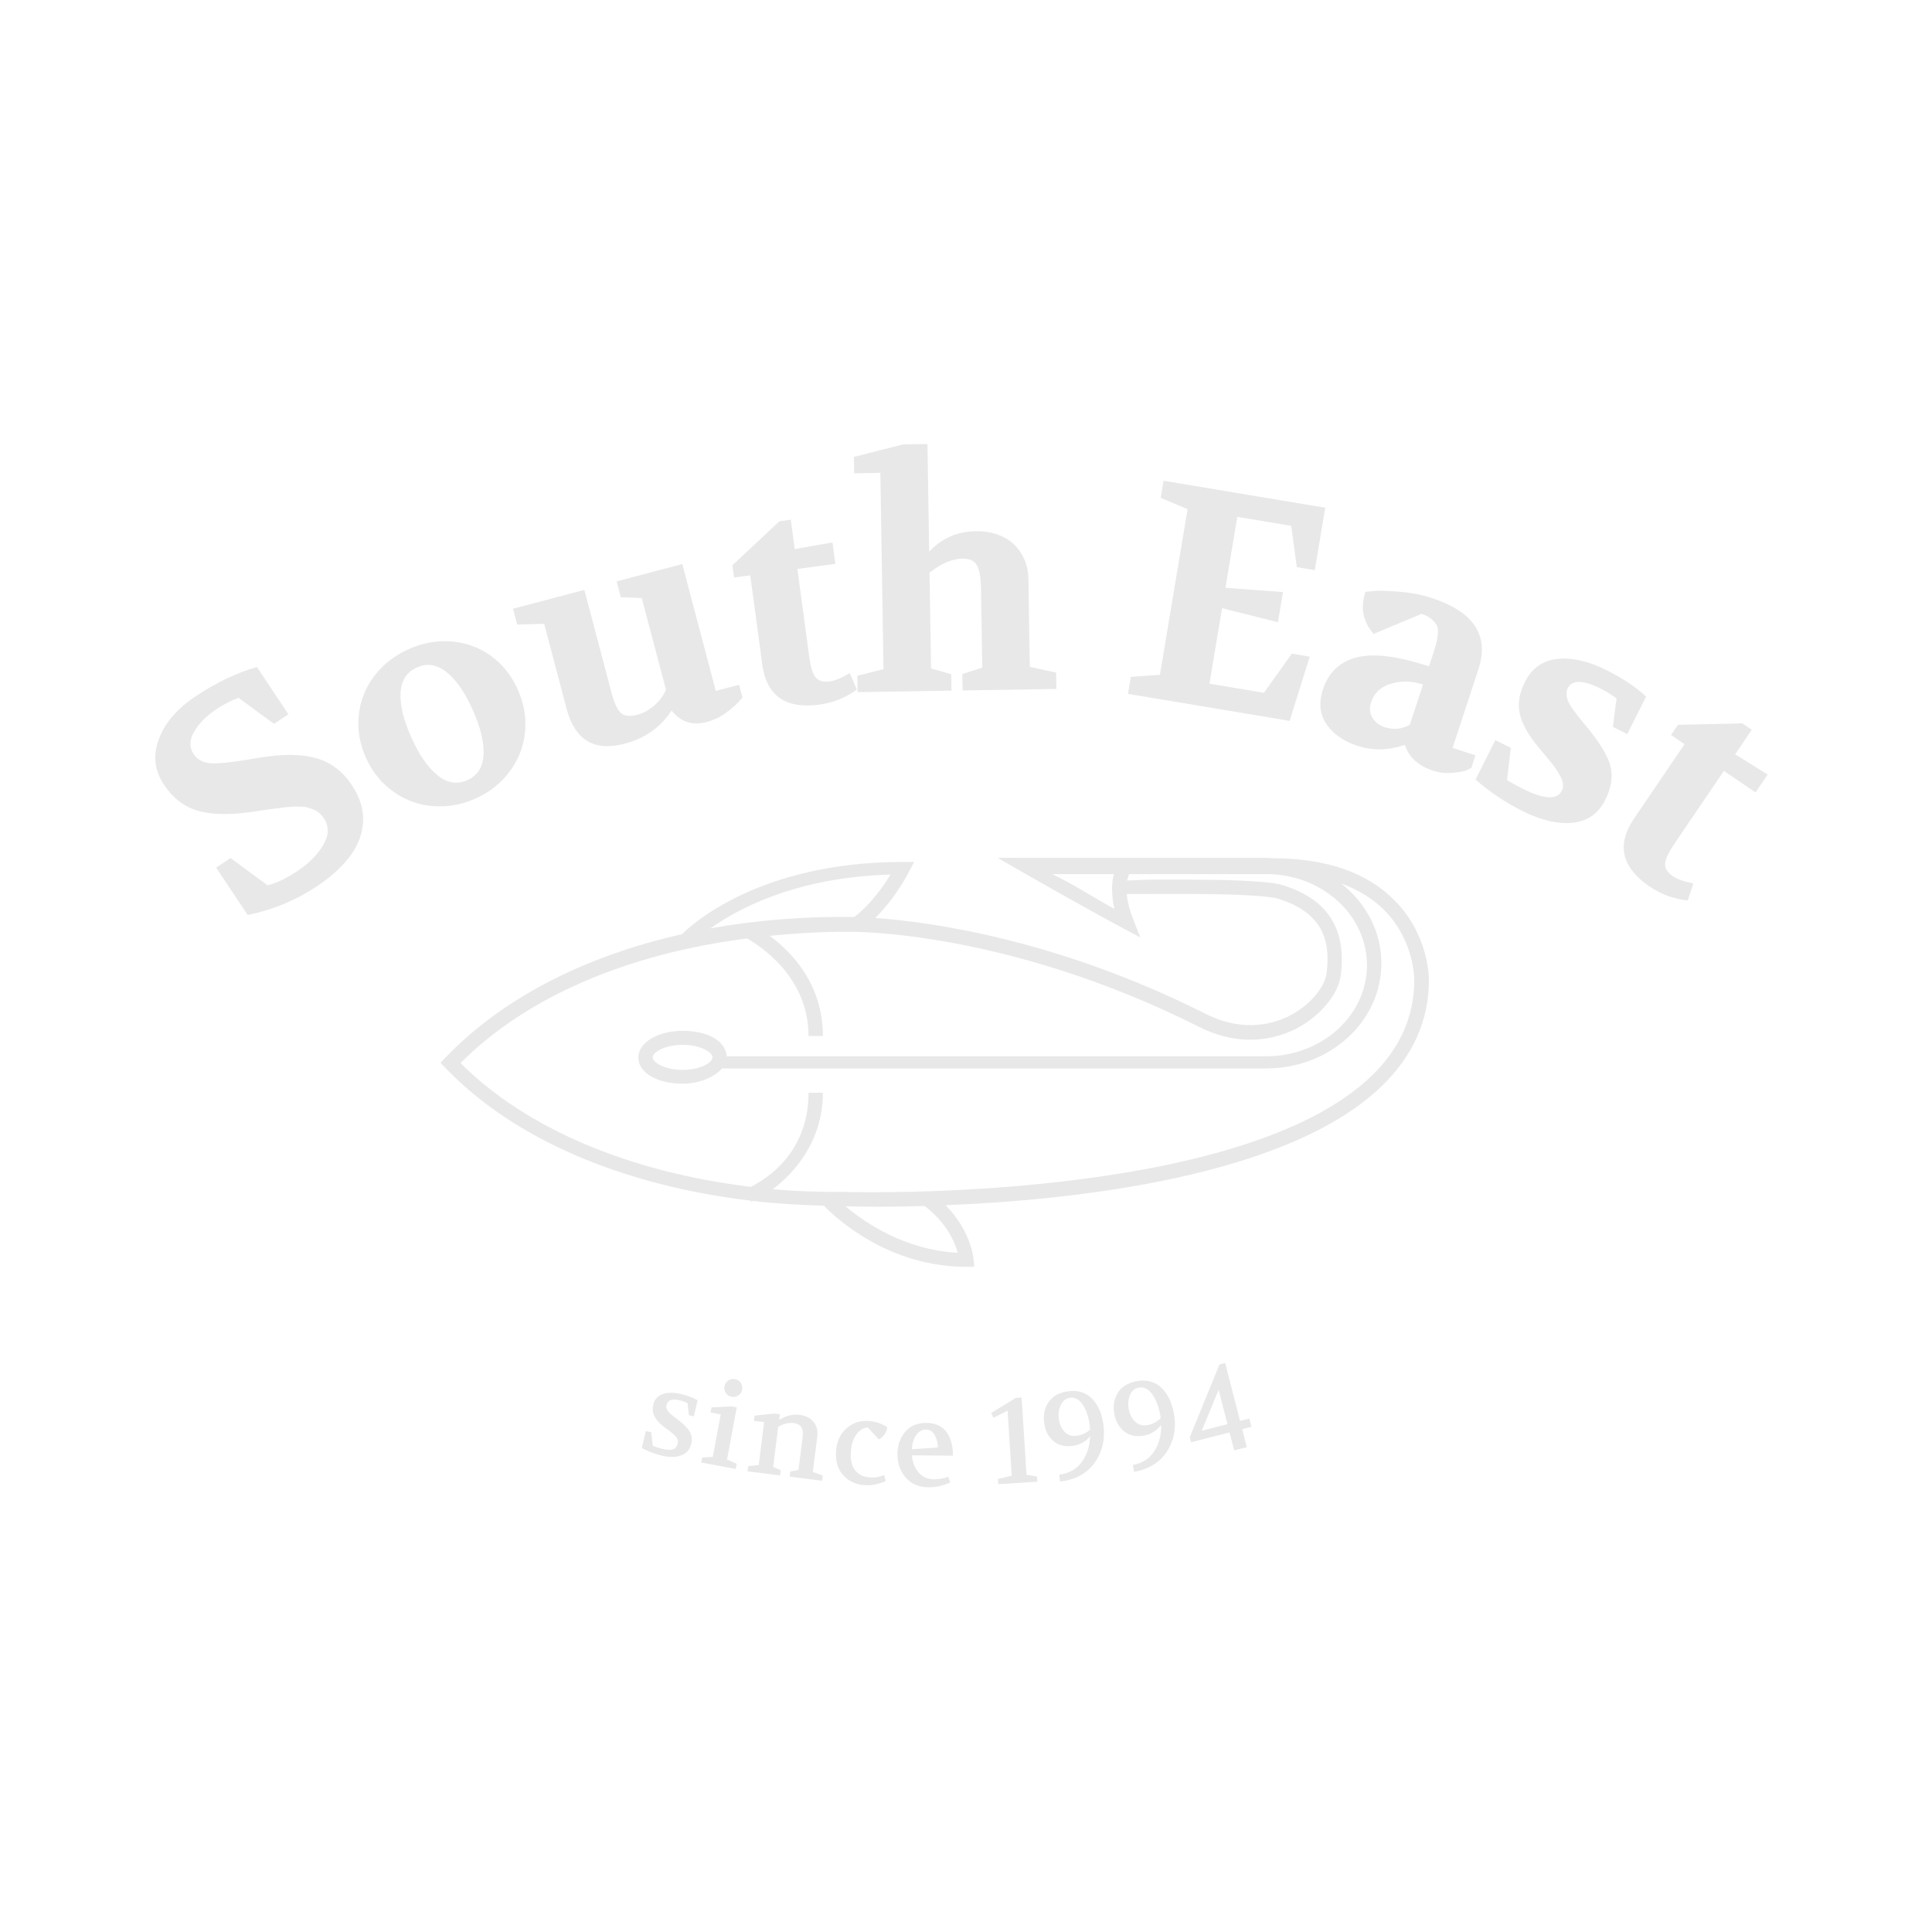 <?xml version="1.0" encoding="UTF-8"?><svg id="Layer_1" xmlns="http://www.w3.org/2000/svg" viewBox="0 0 1000 1000"><defs><style>.cls-1{fill:#e8e8e8;}</style></defs><g id="Color"><path class="cls-1" d="M721.82,466.01c-14.28-14.37-35.17-21.73-62.9-21.78-1.19-.07-2.38-.19-3.59-.19h-138.89l12.16,7.02c.35,.2,34.99,20,52.74,29.42l8.9,4.74-3.7-9.36c-1.85-4.7-2.96-9.11-3.37-13.11,4.46,0,8.43-.01,12.55-.02,27.38-.07,51.1-.12,64.66,2.1,26.61,7.67,28,24.88,26.24,39.04-.78,6.21-7.37,15.6-18.48,21.53-7.76,4.14-23.8,9.56-44.07-.63-77.52-38.99-143.59-47.69-171.05-49.62,10.88-10.76,17.26-23.52,17.58-24.18l2.58-4.83h-5.93c-74.43,0-109.69,32.81-114.24,37.4-50.61,11.38-93.28,33.33-122.55,64l-2.45,2.56,2.45,2.56c35.11,36.71,91.21,60.8,158.06,68.8l.23,.58s.37-.16,.94-.44c11.94,1.39,24.22,2.13,36.78,2.48,6,6.22,33.12,31.63,73.76,31.63h4.02l-.32-3.86c-.05-.68-1.34-14.77-14.5-28.04,65.56-2.64,176.9-14.3,225.87-61.75,16.08-15.59,24.31-33.99,24.31-54.7,0-.94,.11-23.32-17.8-41.34Zm-177.31-13.59h32.08c-1.39,4.19-1.31,11.32,.22,18.02-10.38-5.67-23.11-13.83-32.3-18.02Zm-83.61,.26c-3.56,5.88-10.1,15.34-18.7,21.94-1.74-.04-2.7-.02-2.78-.02-25-.18-49.05,1.85-71.69,5.91,14.26-10.16,44.55-26.49,93.16-27.83Zm34.82,195.75c-27.39-1.43-48-15.54-58.06-24.05,.39,0,.77,.01,1.16,.01,1.28,.04,6.97,.2,15.94,.2,6.41,0,14.49-.08,23.84-.35,11.39,8.67,15.6,18.69,17.11,24.18Zm214.34-91.68c-67.86,65.78-268.98,60.29-271.13,60.22-13.31,0-26.31-.26-38.95-1.43,10.94-8.18,25.94-24.8,25.94-49.95h-7.43c0,31.44-22.11,44.8-29.89,48.72-63.22-7.69-116.33-30.19-150.24-64.07,34.29-34.41,86.61-56.61,148.34-64.49,5.41,3.12,31.79,19.08,31.79,50.51h7.43c0-27.25-16.59-43.83-27.54-51.89,13.33-1.28,27.04-2.17,41.08-2.08,.81-.02,81.06-1.15,181.27,49.25,23.26,11.7,41.88,5.3,50.9,.49,11.96-6.38,21.15-17.59,22.35-27.2,3.09-24.76-7.31-40.2-31.78-47.18l-.42-.1c-14.15-2.36-38.24-2.31-66.09-2.24-4.05,0-7.95,.43-12.33,.43,.23-1.32,.55-1.22,1.01-3.32h70.94c28.8,0,52.23,21.03,52.23,47.16s-23.43,47.16-52.23,47.16H376.16c-.74-8.38-10.3-13.18-22.84-13.18s-22.91,5.88-22.91,13.83,9.85,13.51,22.91,13.51c9.15,0,16.71-3.68,20.42-7.87h281.6c32.9,0,59.66-24.19,59.66-54.41,0-16.58-8.07-31.28-20.78-41.34,8.78,3.22,16.35,7.88,22.24,13.79,15.75,15.78,15.57,36.02,15.57,36.24,0,18.65-7.39,35.32-21.97,49.46Zm-341.26-9.46c0,2.59-6.17,6.5-15.48,6.5s-15.48-3.91-15.48-6.5,6.17-6.5,15.48-6.5,15.48,3.91,15.48,6.5Z"/><g><path class="cls-1" d="M128.17,473.56l-16.29-24.47,7.45-4.96,19.18,14.11c4.61-1.15,9.71-3.58,15.3-7.3,6.03-4.01,10.53-8.54,13.51-13.59,2.97-5.05,3.08-9.66,.3-13.83-.65-.98-1.38-1.83-2.19-2.57-.81-.74-1.75-1.33-2.81-1.77-1.06-.44-2.08-.82-3.06-1.13-.98-.31-2.25-.49-3.81-.53s-2.91-.05-4.03,0c-1.12,.05-2.73,.18-4.81,.42-2.08,.23-5.7,.72-10.84,1.45l-6.29,.93c-11.61,1.59-20.88,1.32-27.79-.8-6.91-2.12-12.64-6.59-17.18-13.42-4.84-7.27-5.71-15.11-2.6-23.51,3.11-8.4,9.45-15.79,19.03-22.17,10.73-7.14,21.31-12.2,31.74-15.18l16.29,24.47-7.45,4.96-18.38-13.49c-4.17,1.62-7.94,3.56-11.3,5.8-5.23,3.48-9.11,7.37-11.62,11.67-2.52,4.3-2.62,8.17-.32,11.63,2.07,3.1,5.28,4.71,9.63,4.82,4.36,.11,11.47-.69,21.34-2.4l3.46-.57c11.76-1.94,21.42-1.84,28.98,.29,7.56,2.14,13.7,6.75,18.43,13.84,4.43,6.65,6.38,13.19,5.86,19.61-.52,6.43-2.88,12.35-7.08,17.77-4.2,5.42-9.76,10.43-16.67,15.03-11,7.32-22.98,12.29-35.95,14.91Z"/><path class="cls-1" d="M246.14,413.29c-5.54,2.48-11.15,3.83-16.84,4.04-5.68,.21-11.04-.6-16.06-2.44-5.02-1.83-9.62-4.68-13.8-8.52-4.17-3.85-7.53-8.59-10.05-14.23-2.52-5.64-3.82-11.27-3.89-16.9-.07-5.63,.88-10.93,2.86-15.9,1.98-4.97,4.94-9.48,8.91-13.53,3.96-4.05,8.71-7.32,14.26-9.8,5.54-2.48,11.12-3.84,16.73-4.08,5.61-.24,10.95,.55,16.03,2.36,5.07,1.81,9.66,4.63,13.77,8.45,4.1,3.82,7.42,8.55,9.94,14.19,2.48,5.54,3.79,11.14,3.94,16.8,.14,5.66-.79,11-2.79,16.04-2,5.04-4.95,9.6-8.84,13.68-3.89,4.08-8.61,7.36-14.15,9.84Zm-33.27-31.67c4.09,9.14,8.64,15.71,13.65,19.71,5,4,10.13,4.83,15.38,2.48,5.25-2.35,8.05-6.73,8.39-13.13,.34-6.4-1.53-14.17-5.63-23.31-4.05-9.04-8.57-15.54-13.55-19.49-4.98-3.95-10.1-4.76-15.35-2.4-5.25,2.35-8.06,6.7-8.42,13.05-.37,6.35,1.48,14.04,5.53,23.09Z"/><path class="cls-1" d="M267.71,323.27l-2.16-8.19,36.92-9.75,14.07,53.3c1.39,5.25,2.99,8.71,4.81,10.38,1.82,1.67,4.68,1.99,8.6,.95,2.99-.79,5.87-2.38,8.66-4.76,2.78-2.39,4.81-5.13,6.09-8.22l-12.52-47.43-10.86-.44-2.16-8.19,33.99-8.97,17.34,65.66,12.05-3.18,1.76,6.64c-1.86,2.14-3.4,3.73-4.61,4.77-1.21,1.04-2.58,2.12-4.1,3.23-1.52,1.12-3.15,2.07-4.87,2.85-1.72,.78-3.35,1.38-4.9,1.79-7.42,1.96-13.5-.02-18.26-5.92-5.55,8.63-13.62,14.34-24.23,17.14-15.76,4.16-25.77-1.84-30.04-18.01l-11.63-44.03-13.95,.38Z"/><path class="cls-1" d="M379.95,298.91l-.85-6.33,24.34-22.79,5.86-.79,2.05,15.2,19.53-3.44,1.49,11.09-19.64,2.64,6.1,45.29c.7,5.17,1.77,8.74,3.21,10.69,1.45,1.96,3.96,2.69,7.55,2.21,2.64-.36,6.05-1.78,10.22-4.28l3.73,8.53c-5.88,4.23-12.36,6.82-19.43,7.78-17.53,2.36-27.38-4.59-29.57-20.85l-6.21-46.08-8.39,1.13Z"/><path class="cls-1" d="M443.9,358.24l-.14-8.47,13.53-3.41-1.62-101.61-13.58,.22-.13-8.47,25.47-6.48,12.62-.2,.89,55.76c6.39-6.92,14.38-10.46,23.96-10.61,4.16-.07,7.92,.49,11.29,1.66,3.38,1.17,6.22,2.86,8.55,5.06,2.32,2.2,4.15,4.84,5.48,7.9,1.33,3.07,2.02,6.41,2.08,10.03l.72,45.53,13.63,2.98,.14,8.47-48.57,.77-.13-8.47,10.33-3.36-.65-41.06c-.09-5.32-.76-9.23-2.02-11.71-1.27-2.48-3.92-3.69-7.97-3.63-2.13,.03-4.63,.61-7.48,1.72-2.86,1.11-5.92,2.97-9.18,5.58l.79,49.53,10.44,3.03,.13,8.47-48.57,.77Z"/><path class="cls-1" d="M583.83,359.17l1.47-8.83,15.08-1.05,14.31-85.74-13.92-5.89,1.47-8.83,83.69,13.97-5.39,32.31-9.3-1.55-2.91-21.38-27.9-4.65-6.13,36.72,29.76,2.21-2.6,15.6-28.92-7.26-6.52,39.09,28.21,4.71,14.4-20.28,9.3,1.55-10.41,33.25-83.69-13.97Z"/><path class="cls-1" d="M684.78,356.8c2.89-8.8,8.71-14.32,17.46-16.55,8.75-2.22,21.22-.68,37.41,4.64l1.5-4.55c1-3.04,1.7-5.25,2.1-6.63,.39-1.38,.71-3.1,.94-5.16,.23-2.05,.09-3.61-.4-4.67-.49-1.06-1.39-2.17-2.69-3.32-1.3-1.16-3.07-2.1-5.29-2.83l-24.77,10.36c-5.58-6.21-7.01-13.46-4.29-21.76l5.2-.48c2.19-.18,6.29-.03,12.31,.43,6.01,.46,11.65,1.56,16.92,3.29,21.76,7.15,29.77,19.43,24.05,36.84l-13.37,40.68,11.84,3.89-2.15,6.53c-.67,.34-1.59,.77-2.77,1.27-1.18,.51-3.5,.93-6.97,1.24-3.47,.32-6.82-.06-10.06-1.12-7.69-2.53-12.56-6.99-14.61-13.38-8.48,2.93-16.71,3.08-24.71,.46-6.98-2.29-12.24-5.99-15.79-11.08-3.54-5.09-4.16-11.12-1.87-18.11Zm24.89,6.67c-.97,2.94-.74,5.59,.67,7.96,1.41,2.37,3.53,4.02,6.36,4.95,4.55,1.5,8.9,1.08,13.03-1.27l6.84-20.8c-5.67-1.86-11.17-2.02-16.5-.46-5.34,1.56-8.8,4.76-10.4,9.62Z"/><path class="cls-1" d="M763.73,403.49l10.26-20.42,8,4.02-1.96,16.72c3.33,1.91,6,3.37,8,4.37,11.13,5.6,17.92,5.97,20.36,1.11,1-2,.88-4.24-.38-6.72-1.26-2.48-2.58-4.6-3.95-6.37-1.38-1.76-4.04-5.01-7.98-9.73-5.13-6.16-8.28-11.82-9.44-16.99-1.16-5.17-.28-10.66,2.64-16.47,3.59-7.14,9.19-11.12,16.82-11.94,7.62-.82,16.1,1.12,25.43,5.8,8.47,4.25,15.3,8.82,20.48,13.69l-9.75,19.42-7.43-3.73,1.89-14.79c-2.62-1.91-5.35-3.58-8.21-5.02-9.14-4.59-14.83-4.65-17.08-.17-.58,1.14-.74,2.55-.51,4.21,.23,1.67,1.16,3.68,2.78,6.04,1.61,2.36,4.32,5.81,8.13,10.34,6.7,8.25,10.65,14.98,11.86,20.17,1.2,5.2,.25,10.89-2.85,17.07-3.54,7.04-9.14,10.96-16.82,11.76-7.67,.8-16.32-1.22-25.93-6.05-9.04-4.54-17.16-9.99-24.34-16.34Z"/><path class="cls-1" d="M864.9,380.45l3.59-5.29,33.33-.74,4.89,3.32-8.61,12.69,16.84,10.47-6.28,9.25-16.39-11.13-25.67,37.81c-2.93,4.32-4.51,7.69-4.74,10.11-.23,2.42,1.16,4.65,4.15,6.68,2.2,1.49,5.69,2.71,10.47,3.63l-2.91,8.84c-7.21-.77-13.76-3.16-19.66-7.17-14.63-9.93-17.34-21.68-8.12-35.26l26.12-38.47-7.01-4.76Z"/></g><g><path class="cls-1" d="M332.2,749.44l2.09-8.74,2.81,.67,.79,6.98c1.37,.59,2.93,1.09,4.68,1.51,2.61,.62,4.53,.73,5.78,.31,1.24-.41,2.06-1.44,2.45-3.07,.3-1.26-.04-2.46-1.02-3.57-.98-1.12-2.78-2.59-5.41-4.43-2.46-1.79-4.26-3.66-5.39-5.59-1.13-1.93-1.41-4.1-.84-6.5,.65-2.73,2.3-4.54,4.95-5.44,2.65-.9,5.83-.9,9.54-.01,3.22,.77,6.04,1.85,8.47,3.25l-1.99,8.32-2.57-.61-.64-6.23c-1.11-.61-2.45-1.1-4.04-1.48-2.2-.53-3.82-.56-4.86-.09-1.04,.46-1.72,1.37-2.04,2.71-.19,.78-.07,1.54,.36,2.28,.42,.75,.95,1.4,1.57,1.96,.62,.56,1.64,1.37,3.07,2.45,3.34,2.44,5.63,4.63,6.86,6.59,1.23,1.96,1.56,4.18,.96,6.66-.71,2.98-2.46,4.96-5.24,5.96-2.78,.99-6.11,1.03-9.98,.1-3.83-.92-7.29-2.24-10.37-3.96Z"/><path class="cls-1" d="M362.96,757.02l.5-2.66,5.48-.26,4.1-22-5.25-.98,.5-2.66,10.33-.51,2.72,.51-5.03,27.01,5.02,2.21-.5,2.66-17.86-3.33Zm21.17-37.76c-.24,1.28-.88,2.28-1.93,3-1.05,.72-2.22,.96-3.49,.72-1.28-.24-2.28-.88-3-1.93-.72-1.05-.96-2.21-.72-3.49,.24-1.28,.88-2.28,1.93-3,1.05-.72,2.21-.96,3.49-.72,1.28,.24,2.28,.87,3,1.9,.72,1.03,.96,2.21,.72,3.52Z"/><path class="cls-1" d="M386.91,761.56l.34-2.68,5.46-.58,2.81-22.21-5.3-.67,.34-2.68,10.28-1.11,2.81,.36-.38,2.99c3.49-2.22,7.01-3.1,10.54-2.66,3.24,.41,5.68,1.65,7.32,3.72,1.64,2.07,2.28,4.53,1.91,7.4l-2.33,18.4,5.14,1.92-.34,2.68-16.78-2.13,.34-2.68,4.21-.73,2.19-17.28c.54-4.24-1-6.59-4.62-7.05-2.45-.31-5.13,.32-8.04,1.9l-2.63,20.77,3.9,1.76-.34,2.68-16.84-2.13Z"/><path class="cls-1" d="M432.72,751.23c.32-4.98,2.09-8.92,5.32-11.82,3.23-2.9,7-4.22,11.31-3.95,3.72,.24,7.01,1.33,9.87,3.27-.13,1.42-.63,2.7-1.5,3.84-.87,1.14-1.82,1.95-2.86,2.43l-5.66-6.09-.38-.02c-2.16,.24-4.04,1.48-5.65,3.7-1.61,2.23-2.54,5.23-2.77,8.99-.27,4.31,.52,7.53,2.38,9.66,1.86,2.13,4.42,3.3,7.68,3.51,2.55,.16,4.93-.27,7.14-1.31l.87,3.14c-3.63,1.66-7.27,2.37-10.91,2.14-4.52-.29-8.2-1.98-11.05-5.08-2.85-3.1-4.11-7.24-3.78-12.43Z"/><path class="cls-1" d="M464.51,752.61c.05-4.61,1.41-8.46,4.08-11.56,2.67-3.09,6.34-4.62,10.99-4.57,2.43,.03,4.55,.5,6.37,1.42,1.81,.92,3.25,2.18,4.3,3.79,1.05,1.6,1.82,3.39,2.3,5.37,.48,1.98,.71,4.12,.69,6.42l-21.25-.22c.26,3.42,1.38,6.34,3.37,8.76,1.99,2.42,4.72,3.65,8.2,3.68,2.22,.02,4.64-.41,7.24-1.31l1.04,2.97c-3.92,1.68-7.63,2.5-11.16,2.46-5.07-.05-9.05-1.75-11.92-5.09-2.88-3.34-4.29-7.38-4.24-12.12Zm7.51-2.5l13.46-.87c-.1-2.5-.66-4.67-1.69-6.51-1.03-1.84-2.51-2.77-4.44-2.79-2.1-.02-3.81,.94-5.15,2.88-1.34,1.94-2.07,4.37-2.18,7.29Z"/><path class="cls-1" d="M513.03,731.34l12.79-7.81,2.95-.19,2.56,40.03,5.41,.85,.17,2.7-20.2,1.29-.17-2.7,7.14-1.72-2.15-33.63-7.33,3.68-1.17-2.51Z"/><path class="cls-1" d="M540.4,736.15c-.48-4.08,.37-7.64,2.54-10.68,2.18-3.04,5.55-4.83,10.13-5.37,5.08-.6,9.19,.75,12.34,4.03,3.15,3.28,5.07,7.88,5.77,13.79,.86,7.37-.69,13.8-4.67,19.29-3.98,5.49-9.92,8.7-17.83,9.62l-.42-3.56c4.99-.63,8.84-2.76,11.56-6.41,2.72-3.64,4.19-8.1,4.41-13.38-2.49,2.87-5.57,4.51-9.23,4.94-4.12,.48-7.47-.44-10.04-2.78-2.57-2.34-4.1-5.5-4.56-9.5Zm7.62-1.97c.34,2.87,1.32,5.16,2.96,6.87,1.63,1.71,3.72,2.41,6.26,2.11,2.71-.32,5.05-1.39,7.03-3.23l-.2-1.75c-.53-4.5-1.69-8.15-3.5-10.95-1.81-2.8-4.04-4.05-6.7-3.74-2.08,.24-3.65,1.43-4.71,3.56-1.06,2.13-1.43,4.5-1.13,7.13Z"/><path class="cls-1" d="M576.75,731.73c-.74-4.04-.12-7.65,1.85-10.82,1.98-3.18,5.23-5.18,9.76-6.01,5.03-.92,9.22,.15,12.58,3.22,3.35,3.07,5.57,7.53,6.64,13.39,1.34,7.3,.2,13.81-3.41,19.55-3.61,5.73-9.34,9.32-17.17,10.76l-.65-3.53c4.94-.95,8.65-3.33,11.12-7.14,2.47-3.81,3.66-8.36,3.54-13.64-2.3,3.02-5.27,4.87-8.89,5.53-4.08,.75-7.48,.04-10.2-2.12-2.72-2.16-4.44-5.23-5.17-9.18Zm7.47-2.46c.52,2.84,1.65,5.07,3.4,6.66,1.74,1.6,3.87,2.17,6.39,1.7,2.68-.49,4.95-1.72,6.81-3.68l-.32-1.73c-.82-4.45-2.22-8.02-4.2-10.7-1.98-2.68-4.3-3.78-6.93-3.3-2.06,.38-3.55,1.66-4.47,3.86-.92,2.19-1.14,4.59-.66,7.19Z"/><path class="cls-1" d="M616.51,746.51l-.67-2.62,15.35-37.62,2.98-.77,7.68,29.97,4.81-1.23,1.09,4.26-4.81,1.23,2.39,9.32-6.52,1.67-2.39-9.32-19.91,5.1Zm5.48-5.95l13.34-3.42-4.56-17.78-8.78,21.2Z"/></g></g></svg>